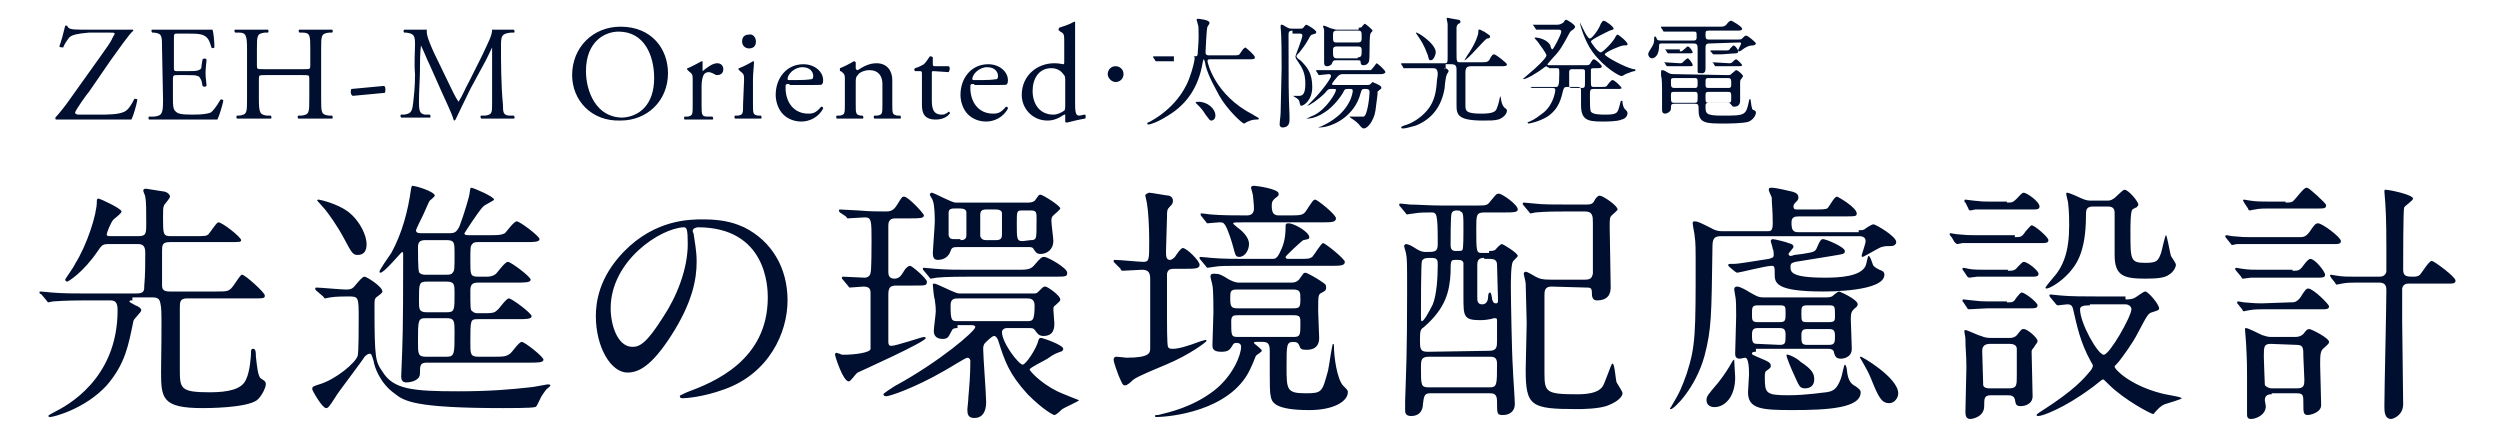 <?xml version="1.0" encoding="utf-8"?>
<!-- Generator: Adobe Illustrator 27.0.0, SVG Export Plug-In . SVG Version: 6.00 Build 0)  -->
<svg version="1.1" id="レイヤー_1" xmlns="http://www.w3.org/2000/svg" xmlns:xlink="http://www.w3.org/1999/xlink" x="0px"
	 y="0px" viewBox="0 0 253 43" style="enable-background:new 0 0 253 43;" xml:space="preserve">
<style type="text/css">
	.st0{fill:#000F30;}
</style>
<path class="st0" d="M10.1,5.8c0.7-1,1.1-1.5,1.3-2c0.1-0.2,0.2-0.3,0.2-0.4c0-0.1-0.1-0.1-0.5-0.1H9C7.9,3.4,7.3,3.5,7,3.8
	c-0.3,0.4-0.5,0.7-0.6,1c-0.2,0-0.3,0-0.4-0.1c0.2-0.5,0.4-1.3,0.6-2.1h0.2C6.9,2.9,7.1,3,8.2,3h5.2c0.1,0,0.1,0.1,0.1,0.1
	c-0.4,0.3-1.5,1.9-2.3,3L9,9.3c-0.2,0.2-1.4,1.9-1.4,2.1c0,0.1,0.1,0.2,0.4,0.2h2c0.9,0,2,0,2.6-0.3c0.4-0.2,0.7-0.7,1-1.3
	c0.1,0,0.3,0,0.3,0.1c-0.1,0.6-0.4,1.6-0.6,2H5.7c-0.1,0-0.1-0.1-0.1-0.2c0.3-0.3,1.1-1.3,1.5-1.9L10.1,5.8z M16.4,5
	c0-1.4,0-1.6-0.8-1.7h-0.2c-0.1-0.1-0.1-0.3,0-0.3h6.1c0.1,0.2,0.2,1.2,0.2,1.8c-0.1,0.1-0.3,0.1-0.3,0c-0.2-0.6-0.3-1.1-1-1.3
	C20,3.4,19.6,3.4,19,3.4h-1c-0.4,0-0.4,0-0.4,0.6v2.8c0,0.4,0,0.4,0.5,0.4h0.8c0.6,0,1,0,1.2-0.1s0.3-0.1,0.3-0.5L20.5,6
	c0.1-0.1,0.3-0.1,0.4,0c0,0.3-0.1,0.9-0.1,1.4s0.1,1,0.1,1.3c-0.1,0.1-0.3,0.1-0.4,0l-0.1-0.5C20.3,8,20.2,7.7,20,7.7
	c-0.2-0.1-0.5-0.1-1.1-0.1H18c-0.4,0-0.5,0-0.5,0.4v1.9c0,0.7,0,1.2,0.3,1.4c0.2,0.2,0.5,0.3,1.7,0.3c1.1,0,1.5-0.1,1.8-0.2
	c0.2-0.1,0.6-0.6,1-1.3c0.1-0.1,0.3,0,0.3,0.1c-0.1,0.5-0.4,1.5-0.6,1.9h-6.9c-0.1,0-0.1-0.3,0-0.3h0.5c0.8-0.1,0.9-0.3,0.9-1.7
	L16.4,5L16.4,5z M26.9,7.6c-0.7,0-0.7,0-0.7,0.4v2c0,1.4,0.1,1.6,0.8,1.7h0.4c0.1,0.1,0.1,0.3,0,0.3H24c-0.1,0-0.1-0.3,0-0.3h0.2
	C25,11.6,25,11.4,25,10V5c0-1.4-0.1-1.7-0.8-1.7h-0.4c-0.1-0.1-0.1-0.3,0-0.3h3.3c0.1,0,0.1,0.3,0,0.3h-0.3C26,3.4,26,3.6,26,5v1.6
	C26,7,26,7,26.7,7h4c0.7,0,0.7,0,0.7-0.4V5c0-1.4,0-1.7-0.8-1.7h-0.3c-0.1-0.1-0.1-0.3,0-0.3h3.3c0.1,0,0.1,0.3,0,0.3h-0.3
	c-0.8,0.1-0.8,0.3-0.8,1.7v5c0,1.4,0,1.6,0.8,1.7h0.3c0.1,0.1,0.1,0.3,0,0.3h-3.4c-0.1,0-0.1-0.3,0-0.3h0.3c0.8-0.1,0.8-0.3,0.8-1.7
	V8c0-0.4,0-0.4-0.7-0.4C30.6,7.6,26.9,7.6,26.9,7.6z M38.8,8.7C39,8.7,39,8.9,39,9.1c0,0.1,0,0.3-0.1,0.3l-3.2,0.3
	c-0.2-0.1-0.2-0.3-0.2-0.4c0-0.1,0-0.3,0.1-0.3L38.8,8.7z M45.4,8.4c0.3,0.6,0.6,1.3,1,1.9c0.4-0.6,0.7-1.4,1.1-2.1l1.3-2.6
	c0.6-1.3,1-2,1-2.6H52c0.1,0.1,0.1,0.3,0,0.3h-0.3c-0.9,0.1-1,0.3-1,1.3c0,1.5,0,4,0.2,6c0,0.7,0,1.1,0.7,1.1H52
	c0.1,0.1,0.1,0.3,0,0.3h-3.3c-0.1-0.1-0.1-0.3,0-0.3h0.4c0.7-0.1,0.7-0.3,0.7-1.2V4.8c-0.1,0.2-0.6,1.3-0.9,1.8L47.6,9
	c-0.6,1.2-1.2,2.5-1.5,3.1L46,12.2c0,0-0.1,0-0.1-0.1c-0.2-0.7-0.9-2.1-1.2-2.8l-1.2-2.7c-0.3-0.6-0.6-1.4-0.9-2
	c-0.1,0.9-0.1,1.7-0.1,2.5s-0.1,2.1-0.1,3.2c0,1,0.1,1.2,0.6,1.3h0.5c0.1,0.1,0.1,0.3,0,0.3h-2.9c-0.1-0.1-0.1-0.3,0-0.3h0.3
	c0.6-0.1,0.8-0.2,0.9-1.1c0.1-0.9,0.2-1.7,0.2-3c-0.1-1.1,0-2.3,0-3c0-0.9-0.1-1.1-0.9-1.2h-0.2C40.8,3.2,40.8,3,41,3h2.2
	c-0.1,0.5,0.3,1.4,0.7,2.3C43.9,5.3,45.4,8.4,45.4,8.4z M57.9,7.6c0-2.8,2.1-4.9,4.9-4.9c3.2,0,4.8,2.3,4.8,4.7
	c0,2.8-2.1,4.8-4.8,4.8C59.8,12.3,57.9,10.1,57.9,7.6z M66.2,7.9c0-2.3-1-4.7-3.6-4.7c-1.4,0-3.3,1-3.3,4c0,2,1,4.7,3.7,4.7
	C64.7,11.8,66.2,10.6,66.2,7.9z M70.1,8.1c0-0.5,0-0.6-0.4-0.9l-0.1-0.1c-0.1-0.1-0.1-0.2,0-0.2c0.3-0.1,1-0.5,1.4-0.7
	c0.1,0,0.1,0,0.1,0.1v0.9c0.5-0.4,1-0.8,1.5-0.8c0.3,0,0.6,0.2,0.6,0.6c0,0.5-0.4,0.6-0.6,0.6c-0.1,0-0.2,0-0.3-0.1
	c-0.2-0.1-0.4-0.2-0.6-0.2s-0.4,0.1-0.5,0.3C71.1,7.8,71,8.2,71,8.7v1.9c0,1,0,1.2,0.6,1.2h0.5c0.1,0.1,0.1,0.3,0,0.3h-2.8
	c-0.1,0-0.1-0.3,0-0.3h0.3c0.5-0.1,0.5-0.2,0.5-1.2C70.1,10.6,70.1,8.1,70.1,8.1z M75.3,8.1c0-0.5,0-0.6-0.4-0.9l-0.1-0.1
	c-0.1-0.1-0.1-0.2,0-0.2c0.3-0.1,1.1-0.5,1.4-0.7c0.1,0,0.1,0,0.1,0.1c0,0.5-0.1,1.1-0.1,1.7v2.5c0,1,0,1.1,0.5,1.2H77
	c0.1,0.1,0.1,0.3,0,0.3h-2.6c-0.1,0-0.1-0.3,0-0.3h0.3c0.5-0.1,0.5-0.2,0.5-1.2L75.3,8.1L75.3,8.1z M76.5,4.2c0,0.5-0.3,0.7-0.7,0.7
	c-0.4,0-0.7-0.3-0.7-0.7c0-0.5,0.3-0.7,0.7-0.7C76.2,3.4,76.5,3.8,76.5,4.2z M79.9,8.5c-0.4,0-0.4,0-0.4,0.4c0,1.4,0.8,2.6,2.3,2.6
	c0.5,0,0.8-0.1,1.3-0.7c0.1,0,0.2,0,0.2,0.2c-0.5,0.9-1.4,1.3-2.2,1.3c-0.9,0-1.6-0.4-2-0.9s-0.6-1.2-0.6-1.8c0-1.7,1.1-3.1,2.8-3.1
	c1.2,0,2,0.8,2,1.6c0,0.2,0,0.3-0.1,0.4c0,0.1-0.2,0.1-0.8,0.1h-2.5L79.9,8.5z M80.8,8.1c1,0,1.3-0.1,1.4-0.1c0,0,0.1-0.1,0.1-0.3
	c0-0.4-0.3-0.9-1.1-0.9S79.7,7.5,79.7,8c0,0,0,0.1,0.1,0.1H80.8z M85.5,8.1c0-0.5,0-0.6-0.4-0.9H85V6.9c0.3-0.1,1.1-0.5,1.4-0.7
	c0.1,0,0.1,0,0.2,0.1v0.6c0,0.1,0.1,0.2,0.2,0.2c0.6-0.4,1.2-0.7,1.9-0.7c1.1,0,1.6,0.8,1.6,1.7v2.4c0,1,0,1.1,0.5,1.2h0.3
	c0.1,0.1,0.1,0.3,0,0.3h-2.6c-0.1,0-0.1-0.3,0-0.3h0.3c0.5-0.1,0.5-0.2,0.5-1.2v-2c0-0.8-0.4-1.4-1.3-1.4c-0.5,0-1,0.2-1.2,0.5
	c-0.2,0.2-0.2,0.4-0.2,0.8v2.1c0,1,0,1.1,0.5,1.2h0.2c0.1,0.1,0.1,0.3,0,0.3h-2.6c-0.1,0-0.1-0.3,0-0.3H85c0.5-0.1,0.5-0.2,0.5-1.2
	C85.5,10.5,85.5,8.1,85.5,8.1z M94.5,7.2c-0.2,0-0.2,0-0.2,0.3v2.6c0,0.8,0.1,1.5,1,1.5c0.1,0,0.3,0,0.4-0.1c0.1,0,0.3-0.2,0.3-0.2
	c0.1,0,0.2,0.2,0.1,0.2c-0.2,0.3-0.7,0.6-1.4,0.6c-1.2,0-1.4-0.7-1.4-1.5v-3c0-0.4,0-0.4-0.3-0.4h-0.4c-0.1-0.1-0.1-0.2,0-0.3
	c0.4-0.1,0.7-0.3,0.9-0.4c0.2-0.2,0.4-0.5,0.6-0.8c0.1,0,0.2,0,0.3,0.1v0.6c0,0.2,0,0.3,0.2,0.3H96c0.2,0.1,0.1,0.5,0,0.6L94.5,7.2
	L94.5,7.2z M98.6,8.5c-0.4,0-0.4,0-0.4,0.4c0,1.4,0.8,2.6,2.3,2.6c0.5,0,0.8-0.1,1.3-0.7c0.1,0,0.2,0,0.2,0.2
	c-0.5,0.9-1.4,1.3-2.2,1.3c-0.9,0-1.6-0.4-2-0.9s-0.6-1.2-0.6-1.8c0-1.7,1.1-3.1,2.8-3.1c1.2,0,2,0.8,2,1.6c0,0.2,0,0.3-0.1,0.4
	c0,0.1-0.2,0.1-0.8,0.1h-2.5L98.6,8.5z M99.5,8.1c1,0,1.3-0.1,1.4-0.1c0,0,0.1-0.1,0.1-0.3c0-0.4-0.3-0.9-1.1-0.9S98.4,7.5,98.4,8
	c0,0,0,0.1,0.1,0.1H99.5z M108.8,10.1c0,1.1,0,1.6,0.4,1.6c0.2,0,0.4-0.1,0.6-0.1c0.1,0,0.1,0.4,0,0.4c-0.6,0.1-1.4,0.3-1.8,0.4
	c-0.1,0-0.2,0-0.2-0.1v-0.7h-0.1c-0.6,0.4-1.1,0.6-1.7,0.6c-1.5,0-2.6-1.2-2.6-2.6c0-1.9,1.5-3.2,3.3-3.2c0.5,0,0.8,0.1,0.9,0.1
	s0.1-0.1,0.1-0.2v-2c0-0.8,0-0.9-0.4-1.1l-0.1-0.1c-0.1,0-0.1-0.2,0-0.3c0.3-0.1,1-0.3,1.5-0.6c0.1,0,0.1,0,0.1,0.1
	C108.8,2.3,108.8,10.1,108.8,10.1z M107.8,8c0-0.3-0.1-0.4-0.2-0.5c-0.2-0.3-0.6-0.6-1.2-0.6c-1.3,0-1.9,1.1-1.9,2.3
	c0,1.3,0.7,2.4,2.1,2.4c0.4,0,0.8-0.2,1.1-0.4c0.1-0.1,0.1-0.3,0.1-0.5V8z M112.1,7.5c0-0.4,0.3-0.8,0.8-0.8c0.4,0,0.8,0.3,0.8,0.8
	s-0.4,0.8-0.8,0.8S112.1,7.9,112.1,7.5z M118.8,6.2H117c0,0-0.1,0-0.1-0.1l-0.2-0.3V5.7h4.2c0.1,0,0.3,0,0.3-0.2s0.1-1.1,0.1-1.8
	c0-0.8,0-1.1-0.1-1.3c0-0.1-0.1-0.3-0.1-0.4c0,0,0-0.1,0.1-0.1s1.2,0.1,1.2,0.4c0,0.1,0,0.1-0.2,0.4c-0.1,0.1-0.2,2.6-0.2,2.6
	c0,0.2,0.1,0.3,0.3,0.3h2.5c0.5,0,0.6,0,0.7-0.2c0.1-0.1,0.3-0.5,0.4-0.5l0.1-0.1c0.1,0,1,0.8,1,1S126.8,6,126.4,6h-3.9
	c-0.2,0-0.3,0-0.3,0.2c0,0.1,0.7,3.4,4.6,5.4c0.1,0.1,0.6,0.3,0.6,0.4c0,0.1-0.1,0.1-0.3,0.1c-0.3,0-0.6,0.1-0.8,0.2
	c-0.1,0-0.3,0.2-0.4,0.2c-0.2,0-1.7-1.4-2.5-2.8c-0.3-0.6-1.1-1.9-1.4-3.1c0-0.1-0.1-0.6-0.2-0.6c0,0-0.1,0.3-0.1,0.4
	c-0.4,2.3-1.5,4.1-3.5,5.3c-1.1,0.7-1.8,0.9-2,0.9c0,0-0.1,0-0.1-0.1s0.1-0.1,0.3-0.2c2.9-1.6,3.8-3.9,4-4.5
	c0.3-0.8,0.5-1.7,0.5-1.9c0-0.2-0.1-0.2-0.2-0.2h-1.9V6.2z M122.6,12.2c-0.2,0-0.2-0.1-0.6-0.6c-0.3-0.5-0.5-0.7-0.9-1.1l-0.1-0.1
	c0-0.1,0.1-0.1,0.3-0.1c0.9,0,1.7,0.7,1.7,1.4C123,12,122.8,12.2,122.6,12.2z M130.8,3.1c-0.4,0-0.4,0.2-0.4,0.5
	c0,5.1,0,5.7,0.1,8.1v0.4c0,0.2,0,0.8-0.7,0.8c-0.3,0-0.3-0.3-0.3-0.3c0-0.3,0.1-0.9,0.1-1.2c0-0.4,0.1-4.1,0.1-4.5
	c0-1.1,0-3.3-0.1-4.1V2.6c0,0,0-0.1,0.1-0.1s0.1,0,0.6,0.3c0.2,0.1,0.3,0.1,0.5,0.1h0.8c0.1,0,0.2,0,0.3-0.1c0,0,0.2-0.3,0.3-0.3
	s0.9,0.5,0.9,0.6c0.1,0,0.1,0.1,0.1,0.2s-0.1,0.1-0.4,0.2c-0.1,0-0.2,0.1-0.4,0.5c-0.4,0.7-0.6,0.9-0.9,1.3
	c-0.2,0.2-0.3,0.3-0.3,0.4s0.2,0.3,0.4,0.4c0.7,0.7,1.2,1.3,1.2,2.7s-0.9,1.9-1.1,1.9c-0.1,0-0.1,0-0.2-0.4c0-0.1-0.1-0.3-0.5-0.5
	c0,0-0.1-0.1-0.2-0.1h0.6c0.3,0,0.7,0,0.7-1.2c0-1.1-0.3-1.6-0.7-2.2c-0.3-0.4-0.3-0.5-0.3-0.6s0.7-1.8,0.7-2.1
	c0-0.2-0.2-0.2-0.3-0.2h-0.7L130.8,3.1z M138.1,9c-0.3,0-0.3,0.1-0.4,0.4c-0.6,2.4-2.9,3.5-4.2,3.5h-0.1c0,0,0.2-0.1,0.3-0.1
	c0.4-0.2,2-0.9,2.8-2.4c0.3-0.5,0.4-1.1,0.4-1.2c0-0.2-0.1-0.2-0.4-0.2c-0.4,0-0.4,0-0.6,0.4c-0.1,0.2-0.9,1.4-1.9,2
	c-0.9,0.6-1.6,0.6-1.7,0.6h-0.1c0.3-0.1,0.6-0.3,0.7-0.3c1.3-0.6,2.3-2.3,2.3-2.6c0-0.1,0-0.1-0.5-0.1c-0.2,0-0.3,0-0.6,0.4
	c-0.7,0.7-1.6,1.3-1.8,1.3l0.4-0.4c1.2-1.2,2-2.4,2-2.6s-0.2-0.2-0.2-0.2c-0.2,0-0.9,0.1-1,0.1c0,0-0.1,0-0.1-0.1l-0.2-0.3V7.1h5.5
	c0.1,0,0.6-0.7,0.6-0.7c0.1,0,0.9,0.7,0.9,0.9c0,0.1-0.2,0.2-0.4,0.2H136c-0.2,0-0.4,0-0.6,0.2c-0.1,0.1-0.6,0.7-0.6,0.8
	c0,0.1,0.1,0.1,0.2,0.1h3.4c0.1,0,0.2,0,0.3-0.1l0.2-0.2c0,0,0.7,0.3,0.8,0.4c0,0,0.1,0.1,0.1,0.2s-0.1,0.1-0.3,0.3
	c-0.1,0-0.1,0.1-0.1,0.4c-0.2,1.6-0.2,1.8-0.4,2.3s-0.6,1.1-1,1.1c-0.1,0-0.2-0.1-0.3-0.2c-0.3-0.4-0.6-0.6-0.9-0.8
	c0,0-0.2-0.1-0.2-0.2s0,0,0.1,0h1.3c0.4-0.1,0.6-2.1,0.6-2.5c0-0.2-0.1-0.3-0.4-0.3H138.1z M137.5,2.8c0.2,0,0.3,0,0.4-0.2l0.2-0.2
	c0.1,0,0.8,0.6,0.8,0.7c0,0.1-0.2,0.2-0.2,0.3c-0.1,0.1-0.1,1.4-0.1,1.6c0,0.5,0,1.2-0.1,1.3c-0.1,0.2-0.3,0.3-0.5,0.3
	c-0.3,0-0.3-0.2-0.3-0.3c0-0.2-0.1-0.2-0.4-0.2h-2.1c-0.3,0-0.3,0.1-0.4,0.3c0,0.1-0.2,0.3-0.5,0.3S134,6.5,134,6.2V3l-0.1-0.3
	c0-0.1,0-0.1,0.1-0.1s0.7,0.3,0.8,0.3s0.3,0.1,0.4,0.1h2.3L137.5,2.8z M137.4,4.3c0.4,0,0.4-0.2,0.4-0.5c0-0.6,0-0.7-0.4-0.7h-2.1
	c-0.4,0-0.4,0.2-0.4,0.5c0,0.6,0,0.7,0.4,0.7H137.4z M137.4,5.8c0.4,0,0.4-0.2,0.4-0.7c0-0.2,0-0.4-0.4-0.4h-2.1
	c-0.4,0-0.4,0.2-0.4,0.4c0,0.6,0,0.8,0.4,0.8h2.1V5.8z M146.3,6.9h-0.2C146.1,6.9,146.2,7,146.3,6.9c0.2,0.1,0.3,0.2,0.3,0.3
	s-0.2,0.3-0.2,0.4c-0.1,0.2-0.2,1.1-0.2,1.3c-0.3,1.8-1.2,3.1-2.9,3.8c-0.4,0.1-1,0.3-1.3,0.3c-0.1,0-0.2,0-0.2-0.1s0.1-0.1,0.3-0.2
	c0.8-0.2,1.7-0.8,2.3-1.5s0.9-1.5,1-2.8c0-0.3,0.1-0.7,0.1-0.9c0-0.6-0.3-0.6-0.5-0.6h-2.9c-0.1,0-0.1,0-0.1-0.1l-0.2-0.3V6.4h4.4
	c0.3,0,0.3-0.1,0.3-0.7V2.4c0-0.1-0.1-0.4-0.1-0.5c0-0.1,0.1-0.1,0.1-0.1s1,0.2,1.1,0.2s0.2,0.1,0.2,0.2s-0.1,0.2-0.2,0.2
	c-0.1,0.1-0.2,0.2-0.2,0.4v2.4c0,1.1,0,1.1,0.4,1.1h2.1c0.5,0,0.6,0,0.8-0.2c0.3-0.6,0.4-0.6,0.5-0.6c0.2,0,1.3,0.9,1.3,1
	c0,0.2-0.2,0.2-0.6,0.2h-3c-0.5,0-0.6,0.2-0.6,0.7v3.2c0,0.6,0,0.9,1.6,0.9c1.2,0,1.5-0.2,1.6-0.6c0.2-0.5,0.2-0.7,0.3-1.1V9.7
	c0,0,0.1,0.2,0.1,0.3s0.1,0.8,0.5,1c0.1,0.1,0.1,0.1,0.1,0.2c0,0.4-0.5,0.8-0.9,0.9c-0.4,0.1-0.8,0.1-1.5,0.1
	c-2.6,0-2.7-0.6-2.7-1.6V7c0-0.4-0.2-0.5-0.5-0.5h-0.6L146.3,6.9z M145.3,5.3c0,0.2-0.2,0.8-0.5,0.8c-0.2,0-0.2-0.1-0.3-0.5
	c-0.4-1.1-0.7-1.5-1.1-2.1c-0.1-0.1-0.1-0.2-0.1-0.2C143.4,3.2,145.3,4.4,145.3,5.3L145.3,5.3z M150.2,3.2c0.6,0.4,0.6,0.4,0.6,0.5
	s-0.1,0.2-0.3,0.2s-2,2.2-2.3,2.2c0,0,0.4-0.7,0.5-0.8c0.7-1.1,0.9-1.8,0.9-2s0-0.3,0.1-0.3C149.7,2.9,150.1,3.2,150.2,3.2z
	 M156.6,6.8l-0.1-0.1c-0.1,0-0.7,0.5-0.9,0.6c-0.9,0.6-1.3,0.7-1.4,0.7h-0.1c0,0,0.6-0.5,0.7-0.6c0.5-0.4,1.7-1.5,1.7-1.8
	c0-0.2-0.7-1.1-0.9-1.4c-0.1-0.1-0.3-0.3-0.3-0.4h0.1c0.3,0,1.2,0.2,1.5,0.8c0,0.1,0.1,0.4,0.2,0.4s0.9-1.5,0.9-1.8
	c0-0.2-0.2-0.2-0.3-0.2h-2.2c0,0-0.1,0-0.1-0.1l-0.2-0.3l-0.1-0.1h2.5c0.3,0,0.4-0.1,0.6-0.2c0.2-0.3,0.2-0.3,0.3-0.3
	s0.9,0.5,0.9,0.7c0,0.1-0.1,0.2-0.2,0.3c-0.2,0.1-0.3,0.2-0.4,0.4c-0.6,1.1-0.9,1.7-1.6,2.4c-0.1,0.1-0.6,0.7-0.6,0.7
	c0,0.1,0.1,0.1,0.3,0.1h3.6c0.2,0,0.4,0,0.5-0.3c0.2-0.3,0.2-0.3,0.3-0.3c0.2,0,0.8,0.6,0.8,0.7c0,0.2-0.2,0.2-0.5,0.2
	c-0.5,0-0.5,0-0.6,0.1v1.2c0,0.5,0,0.6,0.3,0.6h0.6c0.5,0,0.6,0,0.7-0.1c0.1-0.1,0.4-0.6,0.6-0.6c0.2,0,0.9,0.7,0.9,0.8
	S164,9,163.5,9h-2.2c-0.4,0-0.4,0.1-0.4,0.8s0,1.3,0.1,1.5c0.2,0.3,1,0.3,1.5,0.3c1.2,0,1.2-0.2,1.4-0.9c0.1-0.4,0.1-0.5,0.2-0.5
	s0.1,0,0.1,0.2c0,0.1,0.1,0.5,0.2,0.6c0.3,0.3,0.3,0.3,0.3,0.5c0,0.1-0.1,0.5-0.6,0.6c-0.4,0.2-1.5,0.2-2,0.2
	c-1.5,0-2.1-0.2-2.1-1.7V9.2c0-0.2,0-0.4-0.3-0.4h-1.1c-0.2,0-0.3,0-0.4,0.3c-0.2,0.8-0.4,1.9-1.6,2.7c-0.8,0.5-1.8,0.7-1.9,0.7
	c0,0-0.1,0-0.1-0.1s0,0,0.2-0.1c0.5-0.2,1-0.6,1.4-0.9c1.1-0.9,1.2-2.3,1.2-2.3c0-0.2-0.2-0.2-0.3-0.2H155c0,0-0.1,0-0.1-0.1
	l0.1,0.1c0-0.1-0.1-0.1-0.1-0.1h2.5c0.3,0,0.4,0,0.4-1.4c0-0.4,0-0.5-0.2-0.5h-0.8c0,0-0.1,0-0.1-0.1C156.7,6.8,156.6,6.8,156.6,6.8
	z M160.1,8.9c0.3,0,0.3-0.1,0.3-0.7v-1c0-0.2-0.2-0.2-0.3-0.2h-1c-0.3,0-0.3,0.2-0.3,0.3v1.3c0,0.2,0,0.3,0.3,0.3
	C159.1,8.9,160.1,8.9,160.1,8.9z M164.3,4.6c-0.3,0-1.9,0.7-1.9,0.9c0,0.2,2,1.3,2.9,1.5c0.2,0,0.2,0,0.2,0.1s-0.1,0.1-0.1,0.1
	c-0.1,0-0.4,0.1-0.9,0.3c0,0-0.3,0.2-0.4,0.2c-0.2,0-1.7-0.8-2.9-2.4c-0.9-1.2-1.3-2.9-1.3-2.9V2.3l0.4,0.8c0.1,0.2,0.4,0.8,0.6,0.8
	c0.2,0,0.9-0.9,1.1-1.5c0.2-0.3,0.2-0.3,0.3-0.3c0.2,0,1,0.6,1,0.8c0,0.1-0.1,0.1-0.4,0.2C162.7,3.2,161,4,161,4.2
	c0,0.1,0.7,1.1,1,1.1c0.2,0,1.3-1.1,1.5-1.6c0.1-0.1,0.1-0.2,0.2-0.2s1.1,0.8,1,1C164.7,4.6,164.6,4.6,164.3,4.6L164.3,4.6z
	 M173,4.4c-0.4,0-0.4,0.2-0.4,0.5v2c0,0.2,0,0.6-0.5,0.5c-0.3,0-0.3,0-0.3-0.3V4.9c0-0.4-0.1-0.5-0.4-0.5h-3.2c-0.2,0-0.3,0-0.3,0.2
	c0,1.3-0.7,1.3-0.7,1.3c-0.3,0-0.4-0.3-0.4-0.4c0-0.2,0.1-0.3,0.4-0.8c0.2-0.3,0.2-0.6,0.2-0.7c0-0.3,0-0.3,0.1-0.3s0.1,0.1,0.2,0.3
	c0.1,0.1,0.2,0.1,0.4,0.1h3.3c0.1,0,0.3,0,0.3-0.3c0-0.6,0-0.6-0.3-0.6h-3c0,0-0.1,0-0.1-0.1l-0.2-0.3V2.7h5.8c0.5,0,0.6,0,0.8-0.2
	c0.3-0.4,0.4-0.4,0.5-0.4s1.1,0.6,1.1,0.8s-0.2,0.2-0.6,0.2h-2.8c-0.3,0-0.3,0.1-0.3,0.4s0,0.5,0.3,0.5h3c0.2,0,0.3,0,0.4-0.1
	c0.2-0.2,0.3-0.3,0.4-0.3c0.2,0,1,0.7,1,0.8s-0.2,0.2-0.3,0.2c-0.5,0-0.7,0.2-0.9,0.3c-0.1,0.1-0.4,0.3-0.5,0.3c0,0-0.1,0-0.1-0.1
	s0.3-0.6,0.3-0.7s-0.1-0.1-0.2-0.1L173,4.4L173,4.4z M174.8,7.6c0.3,0,0.3,0,0.5-0.2c0.3-0.2,0.3-0.3,0.4-0.3c0.2,0,0.7,0.5,0.7,0.6
	c0,0-0.1,0.2-0.2,0.3c-0.1,0.1-0.1,0.3-0.1,0.4v1.8c0,0.1,0,0.6-0.6,0.6c-0.2,0-0.2-0.1-0.3-0.2c-0.1-0.1-0.1-0.2-0.4-0.2H173
	c-0.2,0-0.4,0-0.4,0.3c0,0.8,0,1,1.7,1c2.3,0,2.4,0,2.7-1.5c0-0.1,0.1-0.2,0.1-0.2c0.1,0,0.1,0.7,0.2,0.9c0,0.2,0.1,0.2,0.3,0.3
	c0.1,0.1,0.1,0.1,0.1,0.2s-0.1,0.6-0.7,0.9c-0.5,0.2-2.2,0.2-2.5,0.2c-1.8,0-2.6,0-2.6-1.3c0-0.6,0-0.7-0.4-0.7h-2
	c-0.4,0-0.4,0.1-0.4,0.5c0,0.3-0.4,0.5-0.6,0.5c-0.3,0-0.3-0.3-0.3-0.4v-2c0-0.3,0-1.2-0.1-1.4V7.3c0-0.1,0-0.2,0.1-0.2
	s0.2,0,0.5,0.2c0.2,0.1,0.3,0.2,0.6,0.2L174.8,7.6L174.8,7.6z M170,5.2c0.2,0,0.2,0,0.3-0.1c0.4-0.3,0.4-0.4,0.5-0.4
	c0.2,0,0.5,0.5,0.5,0.6s-0.2,0.1-0.3,0.1h-2.2l-0.1-0.1l-0.1-0.2L168.5,5h1.5L170,5.2z M170,6.4c0.2,0,0.2,0,0.3-0.1
	s0.4-0.4,0.5-0.4s0.5,0.5,0.5,0.7c0,0.1-0.1,0.1-0.3,0.1h-2.3l-0.1-0.1l-0.1-0.2l-0.1-0.1L170,6.4L170,6.4z M171.5,8.9
	c0.3,0,0.3-0.1,0.3-0.5s0-0.5-0.3-0.5h-2.1c-0.3,0-0.3,0.1-0.3,0.3c0,0.6,0,0.7,0.4,0.7H171.5L171.5,8.9z M169.4,9.3
	c-0.2,0-0.3,0-0.3,0.3c0,0.7,0,0.8,0.3,0.8h2.1c0.3,0,0.3-0.1,0.3-0.6c0-0.4,0-0.5-0.3-0.5H169.4z M174.9,8.9c0.3,0,0.3-0.1,0.3-0.5
	c0-0.3,0-0.5-0.3-0.5h-2c-0.3,0-0.3,0.1-0.3,0.5c0,0.4,0,0.5,0.3,0.5H174.9z M172.9,9.3c-0.3,0-0.3,0.1-0.3,0.5c0,0.5,0,0.6,0.3,0.6
	h2c0.3,0,0.3-0.1,0.3-0.5c0-0.5,0-0.6-0.3-0.6H172.9z M174.2,5.5h-0.8c-0.1,0-0.1-0.1-0.1-0.1l-0.2-0.2V5.1h1.6c0.2,0,0.3,0,0.4-0.2
	l0.3-0.3c0.2,0,0.5,0.4,0.5,0.6s-0.2,0.2-0.3,0.2L174.2,5.5L174.2,5.5z M175,6.4c0.1,0,0.2,0,0.3-0.1s0.3-0.3,0.4-0.3
	c0.1,0,0.6,0.5,0.6,0.6s-0.2,0.1-0.3,0.1h-2.4l-0.1-0.1l-0.1-0.2l-0.1-0.1L175,6.4L175,6.4z M13.4,30.4c-0.2,0-0.3,0-0.3,0.1
	s0.1,0.1,0.6,0.4c0.3,0.1,0.6,0.3,0.6,0.5s-0.8,0.9-0.8,1.1c-0.5,2.4-0.8,4.3-2.7,6.5c-2.2,2.4-5.4,3.2-5.7,3.2
	c-0.1,0-0.2,0-0.2-0.1S5,42,5.5,41.7c1.2-0.6,6.4-3.3,6.4-10.3c0-0.9-0.3-1-0.8-1H8.6c-2.2,0-3,0.1-3.2,0.1c-0.1,0-0.5,0.1-0.5,0.1
	c-0.1,0-0.1-0.1-0.2-0.2l-0.5-0.6C4,29.7,4,29.7,4,29.6s0-0.1,0.1-0.1c0.2,0,1,0.1,1.1,0.1c1.2,0.1,2.3,0.1,3.5,0.1h5.1
	c0.8,0,0.8-0.3,0.8-0.8c0.1-1.1,0.1-2.2,0.1-3.3c0-0.5-0.1-0.9-0.7-0.9h-3c-0.6,0-0.7,0.1-1.1,0.7c-1.5,2.2-3,3.1-3.1,3.1
	s-0.2-0.1-0.2-0.2s0.9-1.3,1-1.6c1.2-1.9,2.2-5,2.2-6.3c0-0.2,0-0.3,0.2-0.3c0.1,0,2.3,1,2.3,1.3c0,0.2-0.7,0.7-0.8,0.8
	c-0.3,0.3-0.7,1.4-0.7,1.5c0,0.2,0.2,0.2,0.3,0.2H14c0.8,0,0.8-0.3,0.8-1.3c0-1.3,0-2.2-0.1-2.7c0-0.1-0.2-0.5-0.2-0.6
	c0-0.2,0.2-0.2,0.3-0.2s1.8,0.3,1.9,0.3c0.3,0.1,0.5,0.3,0.5,0.5s-0.6,0.8-0.6,0.9c-0.1,0.2-0.1,0.4-0.1,1.2c0,1.7,0,1.9,0.8,1.9
	h2.2c1.2,0,1.4,0,1.6-0.2s0.8-1.2,1-1.2c0.4,0,2.3,1.5,2.3,1.8c0,0.2-0.1,0.2-1.3,0.2h-5.9c-0.8,0-0.8,0.3-0.8,1v3.4
	c0,0.5,0.3,0.6,0.8,0.6h4.7c1.2,0,1.3,0,1.8-0.7c0.6-0.9,0.7-1,0.8-1c0.3,0,2.3,1.8,2.3,2.1c0,0.3-0.1,0.3-1.3,0.3h-6.6
	c-0.7,0-0.7,0.4-0.7,1v6.1c0,2,0,2.4,3,2.4c1.9,0,3.3-0.3,3.7-1.3c0.4-0.8,0.5-2.4,0.5-2.6c0-0.3,0-0.5,0.2-0.5s0.3,0.1,0.3,0.8
	c0.1,0.9,0.2,2,0.5,2.2c0.5,0.3,0.5,0.4,0.5,0.6c0,0.3-0.4,1.2-0.9,1.6c-1.1,0.8-5.1,0.8-5.5,0.8c-4.1,0-4.2-1-4.2-3.7
	c0-1,0.1-5.6,0-6.5c-0.1-0.6-0.1-1-0.8-1h-2.1L13.4,30.4z M32,29.4c-0.1-0.1-0.1-0.1-0.1-0.2s0.1-0.1,0.1-0.1c0.4,0,2.5,0.2,3,0.2
	c0.6,0,0.7-0.1,1.1-0.6c0.6-0.7,0.7-0.7,0.8-0.7c0.2,0,1.8,1,1.8,1.5c0,0.1-0.1,0.2-0.5,0.5c-0.3,0.2-0.3,0.3-0.3,1.1
	c0,5.2,0.1,5.5,0.8,6.5c1.1,1.8,3,2,7.7,2c3.2,0,5.4-0.2,7.2-0.4c0.3,0,1.7-0.3,1.8-0.3s0.3,0,0.3,0.1s-0.3,0.3-0.4,0.4
	c-0.1,0.1-0.5,0.7-0.5,0.7c-0.5,1-0.5,1.1-0.7,1.1c-0.2,0.1-2.7,0.1-3.1,0.1c-9.1,0-10.1-0.7-11.1-1.5c-1.4-1-2-2.6-2.1-3.3
	c-0.2-0.6-0.2-0.7-0.4-0.7S37,36,36.9,36.1c-0.3,0.5-2.9,3.9-2.9,4c-0.7,1.1-0.8,1.2-1,1.2c-0.4,0-1.4-1.8-1.4-1.9
	c0-0.3,0.1-0.3,0.7-0.5c1.7-0.5,3.7-2.2,3.9-2.9c0.1-0.3,0.1-3.1,0.1-3.7c0-2.3,0-2.3-1.1-2.3c-0.1,0-1.3,0-1.8,0.1
	c-0.1,0-0.4,0.1-0.5,0.1s-0.1-0.1-0.2-0.2C32.7,30,32,29.4,32,29.4z M36.2,25.8c-0.5,0-0.6-0.2-1.4-1.7c-0.7-1.3-1.5-2.4-1.9-2.9
	c-0.7-0.8-0.8-0.9-0.8-0.9c0-0.1,0.1-0.1,0.1-0.1c0.2,0,1.9,0.4,3,1.2c1.3,1,1.9,2.5,1.9,3.3C37.1,25.3,36.9,25.8,36.2,25.8z
	 M45.5,23.6c0.5,0,0.7-0.1,1-0.7c0.5-1.3,1-3.1,1-3.2c0.1-0.7,0.1-0.7,0.2-0.7c0.2,0,2.3,0.9,2.3,1.2c0,0.1-0.9,0.5-1.1,0.7
	c-0.5,0.5-1.9,2.7-1.9,2.7c0,0.2,0.2,0.2,0.5,0.2h2c0.9,0,1.2,0,1.6-0.2c0.2-0.2,0.9-1.2,1.2-1.2s2.3,1.5,2.3,1.8s-0.6,0.3-1.4,0.3
	h-4.8c-0.2,0-0.5,0-0.6,0.2c-0.2,0.2-0.2,0.3-0.2,1.8c0,1.3,0,1.5,0.8,1.5h0.9c0.5,0,0.8-0.2,0.9-0.3c0.2-0.2,0.9-1.2,1.2-1.2
	s2.3,1.5,2.3,1.8s-0.6,0.3-1.4,0.3h-3.9c-0.5,0-0.8,0.1-0.8,0.8c0,1.8,0,2,0.2,2.1c0.2,0.2,0.4,0.2,0.7,0.2c1.3,0,1.5,0,1.8-0.3
	c0.2-0.1,0.9-1.2,1.2-1.2s2.3,1.5,2.3,1.8c0,0.3-0.6,0.3-1.4,0.3h-4c-0.8,0-0.8,0-0.8,2.4c0,1.1,0,1.4,0.8,1.4H50
	c0.9,0,1.2,0,1.6-0.3c0.2-0.1,0.9-1.2,1.2-1.2s2.2,1.5,2.2,1.8s-0.6,0.3-1.4,0.3H43.2c-0.7,0-0.7,0.3-0.7,1.1c0,0.7-0.9,0.9-1.4,0.9
	c-0.4,0-0.5-0.3-0.5-0.6c0-0.4,0.1-2.1,0.1-2.5c0.1-2.3,0.1-7.2,0.1-9.6c0-0.4,0-0.5-0.1-0.5s-1.8,2.1-2.2,2.1
	c-0.1,0-0.1-0.1-0.1-0.1c0-0.2,1-1.6,1.2-1.9c1.1-2,1.7-4.3,2-6.5c0-0.1,0.1-0.3,0.1-0.3c0.4,0,2.3,0.6,2.3,1c0,0.1-0.5,0.5-0.5,0.5
	c-0.1,0.1-0.1,0.2-0.7,1.5c-0.1,0.2-0.7,1.4-0.7,1.5c0,0.3,0.3,0.3,0.6,0.3H45.5z M45.2,27.8c0.2,0,0.5,0,0.6-0.2
	c0.2-0.2,0.2-0.3,0.2-2c0-1,0-1.3-0.8-1.3h-2.1c-0.5,0-0.8,0.1-0.8,0.7c0,0.4,0,2.3,0.1,2.5c0,0.1,0.2,0.3,0.6,0.3H45.2z M45.2,31.6
	c0.8,0,0.8-0.2,0.8-1.9c0-0.9,0-1.2-0.8-1.2h-2c-0.8,0-0.8,0.2-0.8,1.9c0,0.9,0,1.2,0.8,1.2H45.2z M45.2,36.1c0.8,0,0.8-0.3,0.8-2.4
	c0-1.2,0-1.5-0.8-1.5h-2.1c-0.8,0-0.8,0.2-0.8,2.4c0,1.2,0,1.5,0.8,1.5H45.2z M70.1,23.4c0,0.1,0.1,0.2,0.1,0.3
	c0.1,0.8,0.3,1.6,0.3,2.8c0,1.7-0.4,4.1-2.6,7.5c-2,3.1-3.3,3.7-4.4,3.7c-1.7,0-3.2-2.6-3.2-5.7c0-1.4,0.3-3.9,2.8-6.5
	c3.2-3.3,6.7-3.3,8.1-3.3c2.3,0,3.4,0.5,4.1,0.8c2.8,1.4,4.4,4.1,4.4,7.4s-1.9,7.4-6.4,9c-2.2,0.8-3.9,0.9-4.2,0.9
	c-0.1,0-0.3,0-0.3-0.2c0-0.1,0.1-0.1,0.7-0.4c2.7-1,8.2-3.2,8.2-9.6c0-1-0.1-7.1-7.1-7.1C70.1,23.1,70.1,23.3,70.1,23.4z M61.8,31.2
	c0,1.7,0.7,3.9,2.2,3.9c0.7,0,1.4-0.3,3.1-3c1.4-2.1,2.5-4.9,2.5-7.4c0-1.5-0.1-1.7-0.4-1.7C66.8,23.1,61.8,26.4,61.8,31.2z
	 M90.7,28.9c-0.6,0-0.8,0.2-0.8,0.9v4.8c0,0.3,0.1,0.4,0.3,0.4c0.5,0,3.1-0.9,3.3-0.9c0.1,0,0.2,0.1,0.2,0.1c0,0.4-6.7,3.4-6.9,3.5
	c-0.2,0.1-0.7,0.9-0.9,0.9c-0.6,0-1.4-2.6-1.4-2.7c0-0.1,0.1-0.2,0.1-0.2c0.1,0,0.3,0.1,0.4,0.1c0.1,0.1,0.3,0.1,0.4,0.1
	c1,0,2.7-0.2,2.7-0.6v-5.6c0-0.3,0-0.7-0.7-0.7c-0.2,0-1.2,0.1-1.4,0.1c-0.1,0-0.1-0.1-0.2-0.2l-0.5-0.6c-0.1-0.1-0.1-0.1-0.1-0.2
	s0.1-0.1,0.1-0.1c0.3,0,1.9,0.1,2.2,0.1c0.4,0,0.6-0.3,0.6-0.5c0.1-0.1,0.1-2.9,0.1-3.2c0-2.1,0-2.4-0.7-2.4c-0.3,0-1.5,0.1-1.7,0.1
	c-0.1,0-0.1-0.1-0.2-0.2L85,21.5c-0.1-0.1-0.1-0.2-0.1-0.2c0-0.1,0.1-0.1,0.1-0.1c0.3,0,1.6,0.1,1.9,0.1c1.1,0.1,2,0.1,2.7,0.1
	c0.4,0,0.8,0,1.2-0.7c0.5-0.8,0.5-0.8,0.7-0.8c0.4,0,2,1.7,2,1.9c0,0.3-0.5,0.3-1.4,0.3h-1.4c-0.3,0-0.8,0-0.8,0.7v4.7
	c0,0.2,0,0.7,0.6,0.7c0.5,0,0.7-0.3,1-0.8c0.1-0.2,0.4-0.5,0.6-0.5s1.7,1.3,1.7,1.6c0,0.4-0.1,0.4-1.3,0.4L90.7,28.9L90.7,28.9z
	 M96.9,33.2c-0.2,0-0.5,0-0.6,0.3C96,34,96,34.3,95.4,34.3c-0.7,0-0.9-0.4-0.9-0.8c0-0.3,0.2-1.7,0.2-2c0-0.7-0.1-1-0.1-1.2
	c-0.1-0.2-0.2-1.4-0.2-1.5c0,0,0-0.1,0.1-0.1c0.2,0,0.4,0.1,1.7,0.7c0.7,0.3,0.7,0.3,1.1,0.3h7.4c0.2,0,0.3-0.1,0.4-0.2
	c0.5-0.5,0.5-0.5,0.7-0.5s1.5,0.9,1.5,1.3c0,0.2-0.1,0.2-0.5,0.6c-0.2,0.1-0.2,0.3-0.2,0.4c0,0.2,0.1,1.2,0.1,1.4
	c0,0.4,0,1.3-1.1,1.3c-0.4,0-0.6-0.2-0.8-0.5c-0.2-0.3-0.3-0.3-0.7-0.3h-2.2c-0.3,0-0.5,0.2-0.5,0.4c0,1.1,1.7,3.3,2.1,3.3
	c0.3,0,1.4-1.6,1.6-2.5c0.1-0.2,0.1-0.2,0.3-0.2c0.1,0,2.2,0.7,2.2,1.1c0,0.2-0.2,0.3-0.3,0.3c-0.5,0.2-0.6,0.2-1.3,0.7
	c-0.3,0.2-1.8,0.9-1.8,1.1c0,0.1,1,1.3,2.8,2.2c0.4,0.2,2.2,0.9,2.2,0.9c0,0.1-1.4,0.7-1.7,0.9c-0.1,0.1-0.6,0.6-0.8,0.6
	c-0.1,0-1.1-0.5-2.7-2.1c-1.9-2.1-2.3-3.3-3-5.5c-0.1-0.2-0.2-0.4-0.4-0.4s-0.7,0.5-0.9,0.7c-0.2,0.2-0.2,0.5-0.2,0.6
	c0,0.8,0.3,4.6,0.3,5.4c0,1-0.4,1.6-1.2,1.6c-0.7,0-0.7-0.5-0.7-0.9c0-0.2,0.1-0.8,0.1-1.2c0.1-1.1,0.2-2.3,0.2-3.7
	c0-0.1-0.1-0.3-0.3-0.3c-0.2,0-1.9,1.1-2.3,1.3c-3.1,1.8-5.6,2.6-5.9,2.6c-0.2,0-0.3-0.1-0.3-0.2s0.8-0.6,1.1-0.8
	c4.6-2.5,8.2-5.6,8.2-6c0-0.2-0.3-0.2-0.5-0.2h-1.3L96.9,33.2z M102.9,27.3c1,0,1.4,0,1.8-0.5c0.6-0.7,0.7-0.8,1-0.8
	s2.3,1.1,2.3,1.6c0,0.4-0.1,0.4-1.4,0.4h-8.5c-0.6,0-2.4,0-3.3,0.1c-0.1,0-0.5,0.1-0.6,0.1S94.1,28.1,94,28l-0.5-0.6
	c-0.1-0.1-0.1-0.1-0.1-0.2s0-0.1,0.1-0.1c0.2,0,1,0.1,1.1,0.1c1.2,0.1,2.3,0.1,3.5,0.1C98.1,27.3,102.9,27.3,102.9,27.3z
	 M104.1,20.5c0.3,0,0.6-0.1,0.7-0.3c0.3-0.4,0.3-0.5,0.5-0.5s2,1.1,2,1.4c0,0.1-0.6,0.6-0.7,0.7s-0.2,0.2-0.2,0.5
	c0,0.4,0.2,1.8,0.2,2.1c0,0.8-0.6,1.3-1.3,1.3c-0.4,0-0.5-0.2-0.7-0.5c-0.1-0.2-0.3-0.2-0.6-0.2h-7.1c-0.5,0-0.6,0.1-0.7,0.4
	c-0.2,0.6-0.7,0.9-1.3,0.9c-0.4,0-0.5-0.3-0.5-0.7c0-0.3,0.2-2.7,0.2-3.2c0-0.3,0-1.6-0.2-2.1c0-0.1-0.3-0.5-0.3-0.6
	s0.1-0.2,0.2-0.2c0.2,0,2,1,2.4,1C96.7,20.5,104.1,20.5,104.1,20.5z M97.2,24.3c0.2,0,0.6,0,0.6-0.5v-2.3c0-0.3-0.3-0.4-0.6-0.4
	h-0.6c-0.2,0-0.6,0-0.6,0.4v2.3c0.1,0.4,0.3,0.4,0.6,0.4h0.6V24.3z M103.9,32.5c0.6,0,0.8,0,0.8-1.6c0-0.7-0.5-0.7-0.8-0.7H97
	c-0.4,0-0.8,0-0.8,0.7c0,1.6,0.1,1.6,0.8,1.6H103.9L103.9,32.5z M100.8,24.3c0.5,0,0.6-0.2,0.6-0.6v-2.1c0-0.3-0.3-0.4-0.6-0.4h-1
	c-0.5,0-0.6,0.2-0.6,0.6v2.1c0.1,0.3,0.3,0.4,0.6,0.4H100.8z M104.3,24.3c0.2,0,0.4,0,0.5-0.2s0.1-0.6,0.1-2c0-0.5,0-0.8-0.5-0.8h-1
	c-0.5,0-0.5,0.1-0.5,1.3c0,1.6,0,1.8,0.6,1.8L104.3,24.3L104.3,24.3z M112.8,26.6c-0.1-0.1-0.1-0.1-0.1-0.2s0.1-0.1,0.1-0.1
	c0.5,0,2.5,0.2,2.9,0.2c0.6,0,0.6-0.2,0.6-2.1c0-1.4-0.1-3.1-0.2-3.6c0-0.2-0.2-1-0.2-1c0-0.2,0.4-0.3,0.4-0.3c0.2,0,1.8,0.3,2,0.3
	c0.3,0.1,0.4,0.3,0.4,0.5c0,0.3-0.1,0.4-0.3,0.6c-0.3,0.3-0.3,0.4-0.3,1.1c0,0-0.1,3.1-0.1,3.4c0,0.5,0,0.9,0.4,0.9
	c0.2,0,0.4-0.2,0.5-0.3c0.2-0.3,0.6-0.9,0.8-0.9c0.4,0,1.7,1.3,1.7,1.7c0,0.4-0.5,0.4-1.4,0.4h-1c-0.5,0-0.8,0-0.9,0.5v4.5
	c0,0.4,0,2.7,0.1,2.9s0.3,0.2,0.5,0.2c0.5,0,1.3-0.2,2.9-0.8c0.1,0,0.3-0.1,0.4-0.1c0,0,0.1,0,0.1,0.1s-1.7,1.4-4.1,2.4
	c-2.9,1.2-3.2,1.4-3.5,1.7c-0.2,0.2-0.5,0.4-0.6,0.4c-0.3,0-0.3-0.1-0.7-1c-0.1-0.3-0.5-1.3-0.5-1.6c0-0.2,0.1-0.3,0.3-0.3
	c0.2,0,0.9,0.1,1,0.1c2.4,0,2.4-0.5,2.4-1v-7c0-0.6-0.2-0.9-0.8-0.9c-0.3,0-1.7,0.1-2,0.1c-0.1,0-0.2-0.1-0.2-0.2L112.8,26.6
	L112.8,26.6z M130.6,28.6c0.3,0,0.7,0,1-0.5c0.3-0.4,0.3-0.5,0.5-0.5s1.2,0.6,1.5,0.8c0.6,0.4,0.6,0.4,0.6,0.7c0,0.2,0,0.3-0.4,0.5
	s-0.4,0.2-0.4,1.9c0,0.4,0.1,2.3,0.1,2.7c0,1.2-1,1.2-1.3,1.2c-0.5,0-0.6-0.1-0.7-0.4c-0.1-0.3-0.3-0.4-0.6-0.4
	c-0.7,0-0.7,0.3-0.7,2.5c0,2.3,0,2.7,1.9,2.7c1.7,0,1.7-0.1,2.3-2.3c0.1-0.4,0.4-2.7,0.5-2.7s0.1,0.1,0.1,0.3c0,1,0.3,3.2,0.9,3.9
	c0.5,0.5,0.5,0.5,0.5,0.7c0,0.9-1.4,1.8-3.9,1.8c-3.5,0-3.8-0.8-3.9-1.4c-0.1-0.5-0.1-0.5-0.1-4.5c0-0.7-0.1-1-0.7-1h-0.7
	c-0.1,0-0.2,0-0.2,0.1s0.8,0.6,0.8,0.8c0,0.1-0.5,0.4-0.6,0.5c-0.1,0.3-0.5,1.2-0.6,1.4c-2,4.2-8.1,4.8-9.5,4.8
	c-0.1,0-0.1,0-0.1-0.1s0-0.1,0.3-0.1c1.2-0.3,3.5-0.8,5.7-2.5c1.9-1.5,2.7-3.6,2.7-4.4c0-0.3-0.2-0.4-0.5-0.4
	c-0.2,0-0.3,0.1-0.4,0.3c-0.2,0.3-0.3,0.6-1.1,0.6c-0.9,0-0.9-0.4-0.9-0.7c0-0.5,0.1-2.8,0.1-3.3c0-0.2,0-2.4-0.1-2.7
	c0-0.1-0.2-0.8-0.2-0.9c0-0.3,0.2-0.3,0.4-0.3c0.5,0,0.7,0.1,1.5,0.6c0.6,0.3,0.8,0.3,1.1,0.3L130.6,28.6L130.6,28.6z M131.3,26.2
	c1.1,0,1.2,0,1.5-0.2c0.2-0.2,0.9-1.4,1.1-1.4c0.2,0,2.2,1.6,2.2,1.9c0,0.4-0.5,0.4-1.4,0.4H126c-1.8,0-2.6,0-3.1,0.1
	c-0.1,0-0.6,0.1-0.7,0.1s-0.1-0.1-0.2-0.2l-0.5-0.6c-0.1-0.1-0.1-0.1-0.1-0.2s0-0.1,0.1-0.1c0.2,0,1,0.1,1.1,0.1
	c1.2,0.1,2.3,0.1,3.5,0.1h2.6c0.3,0,0.5,0,0.8-0.6s0.6-1.3,0.6-2.6c0-0.3,0-0.4,0.3-0.4c0.6,0,2.1,0.9,2.1,1.4
	c0,0.2-0.1,0.2-0.6,0.3c-0.2,0.1-1.8,1.6-1.8,1.7c0,0.2,0.2,0.2,0.3,0.2L131.3,26.2L131.3,26.2z M121.6,21.9
	c-0.1-0.1-0.1-0.2-0.1-0.2c0-0.1,0-0.1,0.1-0.1c0.2,0,0.8,0.1,0.9,0.1c1,0.1,2.7,0.1,3.7,0.1c0.5,0,0.7-0.3,0.7-0.7
	c0-0.5-0.1-1.1-0.1-1.3c0-0.1-0.2-0.8-0.2-0.8c0-0.1,0.1-0.2,0.3-0.2c0.2,0,2.5,0.3,2.5,0.8c0,0.2,0,0.2-0.4,0.5
	c-0.2,0.2-0.3,0.3-0.3,0.7c0,0.6,0.1,1,0.7,1h1c1.2,0,1.5,0,1.8-0.5c0.6-0.9,0.7-1.1,0.9-1.1s2.1,1.5,2.1,1.9s-0.5,0.4-1.4,0.4H126
	c-1,0-1.2,0-1.2,0.1s0.2,0.2,0.4,0.4c0.3,0.2,1.2,0.9,1.2,1.7c0,0.6-0.4,1.3-1,1.3c-0.4,0-0.4-0.3-0.6-1c-0.1-0.4-0.5-1.7-0.8-2.2
	c-0.2-0.3-0.3-0.3-0.6-0.3c-0.2,0-1.1,0.1-1.2,0.1s-0.1-0.1-0.2-0.2L121.6,21.9L121.6,21.9z M130.9,31.2c0.6,0,0.7-0.1,0.7-0.9
	c0-0.7,0-1-0.7-1h-5.7c-0.7,0-0.7,0.2-0.7,0.9c0,0.8,0.1,1,0.7,1H130.9z M125.3,31.9c-0.4,0-0.7,0-0.7,0.6c0,1.5,0,1.6,0.7,1.6h5.6
	c0.7,0,0.7-0.2,0.7-1.4c0-0.6,0-0.8-0.7-0.8C130.9,31.9,125.3,31.9,125.3,31.9z M150.7,25.4c0.2,0,0.4,0,0.6-0.1
	c0.1-0.1,0.5-0.6,0.7-0.6c0.1,0,1.6,0.9,1.6,1.2c0,0.1-0.5,0.5-0.5,0.6c-0.2,0.3-0.2,2-0.2,2.6c0,1.1,0.1,6.8,0.2,8.1
	c0,0.5,0.2,3.1,0.2,3.7c0,0.7-0.5,1.1-1.2,1.1c-0.6,0-0.6-0.1-0.6-1.4c0-0.8-0.4-0.8-0.8-0.8h-6c-0.6,0-0.6,0.4-0.7,1.1
	c0,0.3-0.1,1.2-1.2,1.2c-0.6,0-0.6-0.4-0.6-0.6v-0.9c0.1-3.3,0.2-4.6,0.2-11.1c0-2.8,0-3.3-0.1-3.8c0-0.1-0.2-0.7-0.2-0.8
	c0-0.1,0.1-0.2,0.2-0.2c0.2,0,0.6,0.2,0.9,0.4c0.6,0.4,0.9,0.4,1.1,0.4c0.9,0,1.2,0,1.2-0.8c0-3.2-0.1-3.2-0.7-3.2
	c-0.5,0-1.2,0-1.7,0.1c-0.1,0-0.7,0.1-0.7,0.1c-0.1,0-0.1-0.1-0.2-0.2l-0.5-0.6c-0.1-0.1-0.1-0.1-0.1-0.2s0.1-0.1,0.1-0.1
	c0.2,0,0.9,0.1,1,0.1c0.7,0,1.9,0.1,3.3,0.1h3.3c1.1,0,1.2,0,1.5-0.4c0.6-0.7,0.6-0.8,0.9-0.8c0.3,0,1.9,1.1,1.9,1.6
	c0,0.3-0.5,0.3-1.3,0.3h-2.1c-0.8,0-0.8,0.3-0.8,1.6c0,2.4,0,2.5,0.6,2.5h0.7L150.7,25.4z M143.9,26.4c-0.1,0.2-0.1,4.7-0.1,5.5
	c0,0.5,0,0.6,0.1,0.6c0.2,0,0.7-0.9,1.1-1.7c0.4-1,0.5-2.8,0.5-4c0-0.4,0-0.7-0.6-0.7S144.1,26.1,143.9,26.4z M150.7,35.5
	c0.8,0,0.8-0.4,0.8-1.1v-2c0-0.2-0.1-0.2-0.3-0.2c-0.1,0-0.3,0.1-0.4,0.1c-0.5,0.1-0.9,0.1-1,0.1c-1.7,0-1.7-0.4-1.7-2.4v-3.4
	c-0.1-0.3-0.3-0.3-0.8-0.3s-0.5,0.1-0.5,1.3c-0.1,1.9-0.5,3.6-2.7,5.5c-0.3,0.2-0.4,0.3-0.4,1.2c0,1,0,1.3,0.8,1.3L150.7,35.5
	L150.7,35.5z M150.7,39.2c0.8,0,0.8-0.2,0.8-2.4c0-0.7-0.4-0.7-0.8-0.7h-6.1c-0.8,0-0.8,0.4-0.8,1.1c0,1.8,0,2,0.8,2
	C144.6,39.2,150.7,39.2,150.7,39.2z M148,25.3c0.1-0.1,0.1-1.6,0.1-1.9c0-1.7,0-1.9-0.3-2c-0.1-0.1-0.1-0.1-0.4-0.1
	c-0.1,0-0.4,0-0.5,0.3c-0.1,0.1-0.1,2.8-0.1,3.1s0,0.7,0.5,0.7S147.9,25.4,148,25.3z M150.2,26.1c-0.4,0-0.7,0.1-0.7,0.7v3.3
	c0,0.3,0,0.7,0.5,0.7s0.6-0.5,0.6-0.8s0.1-0.4,0.2-0.4s0.2,0.5,0.2,0.7c0.1,0.2,0.1,0.4,0.4,0.4c0.2,0,0.2-0.2,0.2-0.3
	c0-0.5-0.1-3-0.1-3.6c0-0.4-0.2-0.6-0.7-0.6h-0.6L150.2,26.1z M157,29c-0.7,0-0.7,0.5-0.7,0.9v7.9c0,1.9,0.2,2.1,3.3,2.1
	c0.4,0,1.7,0,2.3-0.5c0.4-0.3,0.4-0.5,1.1-2.3c0.1-0.2,0.1-0.3,0.2-0.3c0.2,0,0.3,1.6,0.4,1.9c0.1,0.2,0.6,0.9,0.6,1.1
	c0,0.3-0.4,0.8-1.4,1.2c-0.9,0.4-2.8,0.4-3.2,0.4c-4.7,0-5.2-0.3-5.2-4c0-0.7,0.1-4,0.1-4.7s-0.1-3.4-0.1-4c0-0.2-0.2-0.9-0.2-1
	s0.1-0.2,0.2-0.2c0.2,0,0.8,0.4,1,0.5c0.4,0.2,0.6,0.3,1.5,0.3h3.5c0.6,0,0.7-0.2,0.8-0.6v-5.1c0-0.7,0-1.2-0.8-1.2h-1.8
	c-0.6,0-2.3,0-3.2,0.1c-0.1,0-0.4,0.1-0.5,0.1s-0.1-0.1-0.2-0.2l-0.5-0.6c-0.1-0.1-0.1-0.1-0.1-0.2s0.1-0.1,0.1-0.1
	c0.2,0,0.9,0.1,1.1,0.1c0.7,0.1,2.1,0.1,3.5,0.1h1.8c0.4,0,0.6-0.1,0.7-0.3c0.2-0.4,0.4-0.6,0.6-0.6c0.3,0,1.8,1,1.8,1.4
	c0,0.1-0.5,0.5-0.6,0.6c-0.2,0.2-0.2,0.4-0.2,1.2c0,0.8,0.1,5,0.1,6c0,0.4,0,1.4-1.4,1.4c-0.5,0-0.5-0.5-0.5-0.8
	c0-0.5-0.2-0.5-0.6-0.5L157,29L157,29z M188.1,23.3c0.3,0,0.4,0,0.6-0.1c0.1-0.1,0.7-0.5,0.9-0.5s2.3,1.2,2.3,1.8
	c0,0.2-0.2,0.4-0.5,0.4c-0.5,0-0.6,0-1,0.1c-0.3,0.1-1.8,1-1.9,1c0,0-0.1,0-0.1-0.1c0-0.2,0.4-1.2,0.4-1.5c0-0.5-0.5-0.5-0.7-0.5
	h-13.9c-0.8,0-0.9,0.3-0.9,1.2c-0.1,7-0.1,8.2-0.8,10.9c-0.9,3.3-3.1,5.4-3.4,5.4H169c0-0.1,0-0.1,0.1-0.2c0.9-1.5,1.1-2,1.6-3.4
	c0.9-2.8,0.9-4,0.9-11.6c0-0.6,0-1.8-0.1-2.3c0-0.2-0.2-1.1-0.2-1.3c0-0.1,0-0.2,0.2-0.2c0.3,0,0.5,0.1,1.7,0.7
	c0.5,0.3,0.9,0.3,1.2,0.3h4.4c0.4,0,0.6,0,0.6-0.8c0-1.4-0.1-2-0.1-2.6c0-0.1-0.3-0.6-0.3-0.8c0-0.2,0.1-0.2,0.3-0.2
	c0.5,0,1.6,0.3,2.1,0.4c0.3,0.1,0.6,0.2,0.6,0.6c0,0.2-0.1,0.3-0.3,0.5s-0.2,0.3-0.2,0.4c0,0.3,0.2,0.3,0.4,0.3h1.8
	c0.5,0,1,0,1.2-0.1s0.7-1.2,1-1.2c0.1,0,2,1.1,2,1.7c0,0.3-0.1,0.3-1.4,0.3H182c-0.4,0-0.7,0.1-0.7,0.6c0,0.7,0.1,1,0.7,1h6.1V23.3z
	 M175.6,38.2c0,1.9-1,3-2.1,3c-0.4,0-0.8-0.2-0.8-0.7c0-0.4,0.1-0.5,1.2-1.8c0.7-0.9,1-1.4,1.4-2.1c0,0,0.1-0.2,0.2-0.2
	C175.5,36.4,175.6,38.1,175.6,38.2L175.6,38.2z M182.4,25.7c1.2-0.2,1.3-0.2,1.5-0.7c0.3-0.7,0.4-0.8,0.6-0.8c0.3,0,2.2,0.8,2.2,1.2
	c0,0.3-0.1,0.3-1.3,0.5l-3.7,0.6c-0.3,0.1-0.5,0.1-0.5,0.5c0,0.5,0,1.1,3.5,1.1c1.4,0,3.6-0.1,4.1-1.2c0.1-0.2,0.2-1,0.3-1
	c0.2,0,0.4,0.9,0.5,1c0.2,0.2,0.4,0.3,0.6,0.4c0.3,0.1,0.5,0.2,0.5,0.5c0,1.7-5.6,1.7-6.2,1.7c-4.9,0-4.9-0.9-4.9-1.8
	c0-0.6,0-0.8-0.3-0.8c-0.6,0-3.3,0.7-3.5,0.7c-0.1,0-0.1-0.1-0.2-0.1L175,27c-0.1-0.1-0.1-0.1-0.1-0.2s0.1-0.1,0.7-0.1
	c0.3,0,2.1-0.3,3.4-0.5c0.3-0.1,0.5-0.1,0.5-0.4c0-0.1,0-0.5-0.1-0.6c0-0.2-0.2-0.7-0.2-0.8c0-0.1,0.1-0.2,0.2-0.2
	c0.2,0,1.4,0.3,1.6,0.4c0.4,0.1,0.5,0.2,0.5,0.4c0,0.1-0.5,0.6-0.5,0.7s0.1,0.2,0.2,0.2s0.1,0,0.4-0.1
	C181.6,25.8,182.4,25.7,182.4,25.7z M177.7,35.6c-0.2,0-0.4,0-0.4,0.2c0,0.1,0.1,0.1,0.5,0.3c1.2,0.5,1.4,0.6,1.4,0.9
	c0,0.2,0,0.2-0.4,0.5c-0.2,0.1-0.2,0.3-0.2,0.7c0,1.6,0.1,1.8,2.4,1.8c1.8,0,3.6-0.3,3.8-0.3c0.7-0.1,1.1-0.3,1.5-1.4
	c0.1-0.2,0.3-1.4,0.4-1.4c0.1,0,0.2,0.4,0.2,0.5c0.1,1.2,0.5,1.5,0.9,1.7c0.4,0.3,0.5,0.4,0.5,0.6c0,1.6-3.3,1.8-6.9,1.8
	c-3.1,0-4.5-0.1-4.5-1.8c0-0.3,0.1-1.5,0.1-1.8c0-0.4,0-1.7-0.4-1.7c-0.1,0-0.4,0.1-0.5,0.1c-0.5,0-0.5-0.3-0.5-0.6
	c0-0.5,0.1-3.1,0.1-3.7c0-0.9,0-1.7-0.1-2.1c0-0.1-0.1-0.5-0.1-0.6c0-0.2,0.1-0.3,0.3-0.3c0.3,0,1,0.4,1.3,0.6
	c0.9,0.5,0.9,0.5,1.7,0.5h5.9c0.3,0,0.4,0,0.7-0.1c0.1-0.1,0.6-0.5,0.7-0.5c0.1,0,1.9,0.8,1.9,1.3c0,0.1-0.1,0.3-0.3,0.4
	c-0.3,0.3-0.4,0.4-0.4,1.1c0,0.3,0.1,2.5,0.1,3c0,0.9-0.9,1-1.1,1c-0.6,0-0.6-0.4-0.7-0.6c0-0.3-0.3-0.4-0.5-0.4h-7.4V35.6z
	 M177.9,30.9c-0.6,0-0.6,0.2-0.6,0.9c0,0.6,0,0.8,0.6,0.8h2.2c0.6,0,0.6-0.2,0.6-0.9s0-0.8-0.6-0.8
	C180.1,30.9,177.9,30.9,177.9,30.9z M180.1,34.9c0.6,0,0.6-0.2,0.6-1c0-0.5-0.1-0.7-0.6-0.7h-2.2c-0.5,0-0.6,0.2-0.6,0.7
	c0,0.8,0.1,0.9,0.6,0.9L180.1,34.9L180.1,34.9z M182.2,36.6c1.2,0.8,1.4,1.2,1.4,1.8c0,0.7-0.5,0.9-0.9,0.9c-0.6,0-0.6-0.2-1.2-1.5
	c-0.1-0.2-0.8-1.8-0.7-1.9C180.9,35.8,181.8,36.2,182.2,36.6z M185.1,32.6c0.6,0,0.6-0.2,0.6-0.6c0-1,0-1.1-0.6-1.1h-2.2
	c-0.6,0-0.6,0.2-0.6,0.8c0,0.8,0,0.9,0.6,0.9H185.1z M185.1,34.9c0.6,0,0.6-0.3,0.6-0.9c0-0.5-0.1-0.7-0.6-0.7h-2.2
	c-0.4,0-0.6,0.1-0.6,0.6c0,0.8,0,1,0.6,1C182.9,34.9,185.1,34.9,185.1,34.9z M192.1,39.8c0,0.5-0.4,1-0.9,1c-0.8,0-1.1-0.6-1.9-2.6
	c-0.3-0.7-0.5-1-1-1.9c-0.1-0.1-0.1-0.2,0-0.2C188.3,36,192.1,38.2,192.1,39.8L192.1,39.8z M203.9,24c0.6,0,0.7,0,1.1-0.6
	c0.2-0.2,0.5-0.6,0.6-0.6c0.3,0,1.7,1.2,1.7,1.5s-0.3,0.3-0.7,0.3h-8c-0.1,0-0.4,0.1-0.5,0.1s-0.2-0.1-0.3-0.2l-0.3-0.5
	c0,0-0.2-0.2-0.2-0.3c0-0.1,0.1-0.1,0.1-0.1c0.1,0,0.5,0.1,0.6,0.1c1.1,0.1,1.2,0.1,1.7,0.1h4.2L203.9,24z M203.2,27.4
	c0.5,0,0.7,0,1-0.4c0.4-0.4,0.5-0.5,0.6-0.5c0.4,0,1.5,0.9,1.5,1.2c0,0.3-0.3,0.3-0.7,0.3h-5.5c-0.1,0-0.7,0.1-0.8,0.1
	s-0.2-0.1-0.2-0.1l-0.4-0.6c-0.1-0.1-0.1-0.1-0.1-0.2s0.1-0.1,0.1-0.1c0.1,0,0.5,0.1,0.5,0.1c0.4,0.1,1.3,0.1,1.8,0.1h2.2
	L203.2,27.4z M203.1,30.6c0.5,0,0.7,0,0.9-0.4c0.4-0.5,0.5-0.6,0.6-0.6c0.3,0,1.6,1,1.6,1.3s-0.3,0.3-0.7,0.3h-4.3
	c-0.3,0-1.8,0.1-1.9,0.1c-0.2,0-0.2-0.1-0.2-0.1l-0.4-0.6c-0.1-0.1-0.1-0.1-0.1-0.2s0.1-0.1,0.1-0.1c0.1,0,0.8,0.1,0.9,0.1
	c0.9,0.1,1,0.1,1.5,0.1h2L203.1,30.6z M203.1,20.5c0.5,0,0.6,0,1-0.4c0.2-0.2,0.5-0.6,0.7-0.6c0.3,0,1.6,0.9,1.6,1.4
	c0,0.3-0.3,0.3-0.7,0.3h-5.8c-0.1,0-0.4,0.1-0.5,0.1s-0.2-0.1-0.2-0.2l-0.3-0.6c-0.1,0-0.1-0.1-0.1-0.2s0.1-0.1,0.1-0.1
	c0.1,0,0.7,0.1,0.8,0.1c0.9,0.1,1,0.1,1.6,0.1h1.8L203.1,20.5z M201.5,40c-0.7,0-0.7,0.3-0.7,1.1c0,1.1-1.2,1.3-1.4,1.3
	c-0.4,0-0.5-0.3-0.5-0.7c0-0.7,0.1-3.8,0.1-4.5c0-1.3-0.1-1.9-0.1-2.9c0-0.2-0.1-0.6-0.1-0.7c0-0.2,0-0.2,0.1-0.2
	c0.2,0,1.4,0.6,1.6,0.6c0.2,0.1,0.5,0.2,1,0.2h1.9c0.3,0,0.6-0.1,0.8-0.4c0.4-0.5,0.4-0.5,0.6-0.5c0.4,0,1.4,0.9,1.4,1.2
	c0,0.2-0.1,0.2-0.4,0.7c-0.2,0.2-0.2,0.3-0.2,0.4c0,0.6,0.1,3.8,0.1,4.5c0,0.8-0.8,1-1.2,1c-0.5,0-0.5-0.2-0.6-0.7
	c-0.1-0.3-0.3-0.4-0.7-0.4L201.5,40L201.5,40z M201.4,34.8c-0.5,0-0.8,0.2-0.8,0.7c0,0.2,0.1,3.3,0.1,3.5c0.1,0.3,0.5,0.3,0.7,0.3
	h1.9c0.8,0,0.8-0.3,0.8-1.3v-2.7c0-0.4-0.4-0.5-0.7-0.5H201.4z M215.1,30.3c0.3,0,0.7,0,1-0.2c0.2-0.1,0.8-0.6,1-0.6
	c0.3,0,1.4,1.3,1.4,1.7c0,0.2-0.1,0.2-0.7,0.4c-0.4,0.1-0.5,0.3-1.4,2c-0.6,1.2-1.6,2.5-1.9,2.9c-0.4,0.5-0.5,0.5-0.5,0.6
	c0,0.3,1.6,1.9,4.7,2.7c0.3,0.1,1.6,0.3,1.9,0.4l0.2,0.1c0,0.1-1.4,0.5-1.7,0.6c-0.5,0.2-0.7,0.5-1,0.8c-0.1,0.1-0.1,0.2-0.2,0.2
	c-0.2,0-2.9-1.4-4.5-3c-0.5-0.5-0.5-0.5-0.6-0.5s-1,0.8-1.2,0.9c-2.7,2-4.9,2.8-5.3,2.8c-0.1,0-0.2,0-0.2-0.1s0.5-0.4,0.5-0.4
	c3.3-2.1,4.3-3.3,4.8-3.9c0.2-0.2,0.4-0.5,0.4-0.7c0-0.1-0.2-0.4-0.2-0.4c-1.1-2-1.4-3.6-1.8-5.3c-0.1-0.5-0.4-0.5-0.6-0.5
	c-0.1,0-0.9,0.1-0.9,0.1c-0.2,0-0.2-0.1-0.3-0.2l-0.5-0.6c0,0-0.1-0.1-0.1-0.2s0.1-0.1,0.1-0.1c0.1,0,0.9,0.1,1,0.1
	c0.9,0.1,2.7,0.1,3.6,0.1h3V30.3z M211.8,20.9c-0.7,0-0.7,0.4-0.7,0.9c0,3.9-1.1,5.1-1.7,5.8c-0.9,1-2,1.6-2.3,1.6
	c0,0-0.1,0-0.1-0.1c0,0,0.1-0.2,0.7-0.9c1.1-1.2,1.7-2.7,1.7-5.4c0-0.5,0-1.3-0.1-2.2c0-0.2-0.2-0.8-0.2-1c0,0,0-0.1,0.1-0.1
	c0.2,0,1.3,0.5,1.5,0.6c0.5,0.2,0.6,0.2,1,0.2h1.5c0.3,0,0.4,0,0.7-0.2c0.2-0.1,0.9-0.9,1.1-0.9c0.4,0,1.4,1.2,1.4,1.5
	c0,0.1-0.1,0.2-0.2,0.3c-0.1,0-0.4,0.2-0.4,0.2c-0.2,0.2-0.2,1.6-0.2,2.3c0,2.8,0,3.1,1.5,3.1c1.2,0,1.3-0.2,1.6-1
	c0.1-0.3,0.4-1.8,0.5-1.8s0.4,1.8,0.5,2.1c0.1,0.2,0.5,0.7,0.5,0.9c0,0.2-0.2,0.7-0.7,1c-0.4,0.3-1.1,0.4-2.4,0.4
	c-2.2,0-3.1-0.3-3.1-2.4v-4.3c0-0.6-0.5-0.6-0.7-0.6H211.8L211.8,20.9z M211.5,30.9c-0.7,0-1,0.1-1,0.4c0,1.4,1.8,4.6,2.4,4.6
	c0.6,0,2.8-3.9,2.8-4.6c0-0.3-0.3-0.5-0.6-0.5h-3.6L211.5,30.9z M232.6,24c0.5,0,0.7,0,1.1-0.5c0.6-0.9,0.7-0.9,0.9-0.9
	c0.4,0,2.3,1.4,2.3,1.8c0,0.3-0.3,0.3-0.7,0.3h-9.8c-0.1,0-0.5,0.1-0.5,0.1c-0.1,0-0.1-0.1-0.2-0.2l-0.4-0.5c0,0-0.1-0.1-0.1-0.2
	s0.1-0.1,0.1-0.1c0.1,0,0.5,0.1,0.6,0.1c1.1,0.1,1.3,0.1,1.8,0.1L232.6,24L232.6,24z M232,27.4c0.5,0,0.7,0,1-0.4
	c0.5-0.7,0.7-0.8,0.8-0.8c0.5,0,1.5,1.3,1.5,1.6c0,0.3-0.3,0.3-0.7,0.3h-6.8c-0.1,0-0.7,0.1-0.8,0.1s-0.1,0-0.2-0.2l-0.5-0.6
	c0,0-0.1-0.1-0.1-0.2s0.1-0.1,0.1-0.1c0.1,0,0.5,0.1,0.6,0.1c0.6,0.1,1.2,0.1,1.8,0.1h3.3L232,27.4z M231.7,30.6
	c0.5,0,0.7,0,1.1-0.5c0.5-0.8,0.6-0.9,0.8-0.9c0.5,0,2.1,1.6,2.1,1.8c0,0.3-0.3,0.3-0.7,0.3h-6c-0.4,0-0.9,0-1.4,0.1
	c-0.1,0-0.5,0.1-0.5,0.1c-0.1,0-0.1,0-0.2-0.2l-0.4-0.5c-0.1-0.1-0.1-0.1-0.1-0.2s0.1-0.1,0.1-0.1c0.1,0,0.5,0.1,0.6,0.1
	c1.1,0.1,1.4,0.1,1.8,0.1L231.7,30.6L231.7,30.6z M231.3,20.5c0.3,0,0.5,0,0.7-0.1c0.3-0.2,1.1-1.4,1.4-1.4c0.2,0,0.3,0.1,1.1,0.8
	c0.5,0.5,0.9,0.8,0.9,1c0,0.3-0.3,0.3-0.7,0.3h-5.1c-0.5,0-0.9,0-1.4,0.1c-0.1,0-0.5,0.1-0.5,0.1c-0.1,0-0.2-0.1-0.2-0.2l-0.4-0.6
	c0-0.1-0.1-0.1-0.1-0.2s0.1-0.1,0.1-0.1c0.1,0,0.5,0.1,0.6,0.1c0.6,0.1,1.3,0.1,1.8,0.1h1.8L231.3,20.5z M229.9,39.9
	c-0.2,0-0.7,0-0.7,0.6c0,0.1,0.1,0.5,0.1,0.6c0,0.9-1,1.3-1.5,1.3c-0.4,0-0.4-0.3-0.4-0.5V38c0-0.8,0-1.5-0.1-3.3
	c0-0.2-0.1-1.1-0.1-1.3s0-0.2,0.1-0.2c0.2,0,1.4,0.6,1.6,0.7c0.3,0.1,0.6,0.2,0.9,0.2h2.5c0.3,0,0.6-0.1,0.8-0.3
	c0.3-0.4,0.4-0.5,0.6-0.5c0.2,0,2,0.9,2,1.3c0,0.2-0.2,0.3-0.5,0.6c-0.4,0.3-0.4,0.7-0.4,1.8c0,0.5,0.1,3.3,0.1,4c0,0.8-1.2,1-1.3,1
	c-0.5,0-0.5-0.2-0.5-1.2c0-0.8,0-1-0.7-1h-2.5L229.9,39.9z M229.8,34.8c-0.7,0-0.7,0.3-0.7,1.3c0,0.6,0.1,2.6,0.1,2.8
	s0.4,0.4,0.7,0.4h2.6c0.7,0,0.7-0.4,0.7-0.9c0-0.4-0.1-2-0.1-2.3c0-0.9,0-1.2-0.7-1.2L229.8,34.8L229.8,34.8z M240.8,28
	c0.3,0,0.6-0.1,0.7-0.5v-2.4c0-0.9,0-2.9-0.1-4.4c0-0.2-0.1-1.2-0.1-1.3c0-0.1,0-0.2,0.1-0.2c0.4,0,2.8,0.5,2.8,0.9
	c0,0.2-0.8,0.7-0.9,0.9c-0.1,0.2-0.1,5.7-0.1,6.3c0,0.7,0.4,0.7,1.1,0.7c0.3,0,0.5-0.1,0.6-0.2c0.2-0.2,0.9-1.4,1.2-1.4
	c0.2,0,2.4,1.6,2.4,2c0,0.3-0.3,0.3-0.7,0.3h-4c-0.2,0-0.6,0-0.7,0.5v3.3c0,1.2,0.1,7.1,0.1,8.4c0,1.2-1.1,1.5-1.2,1.5
	c-0.7,0-0.7-0.8-0.7-1.3c0-1.7,0.2-9.8,0.2-11.7c0-0.3,0-0.8-0.7-0.8h-2.4c-0.4,0-0.9,0-1.4,0.1c-0.1,0-0.4,0.1-0.5,0.1
	s-0.1,0-0.2-0.2l-0.4-0.5c0-0.1-0.1-0.1-0.1-0.2s0.1-0.1,0.1-0.1c0.1,0,0.5,0.1,0.6,0.1c0.6,0.1,1.1,0.1,1.8,0.1L240.8,28L240.8,28z
	"/>
</svg>
